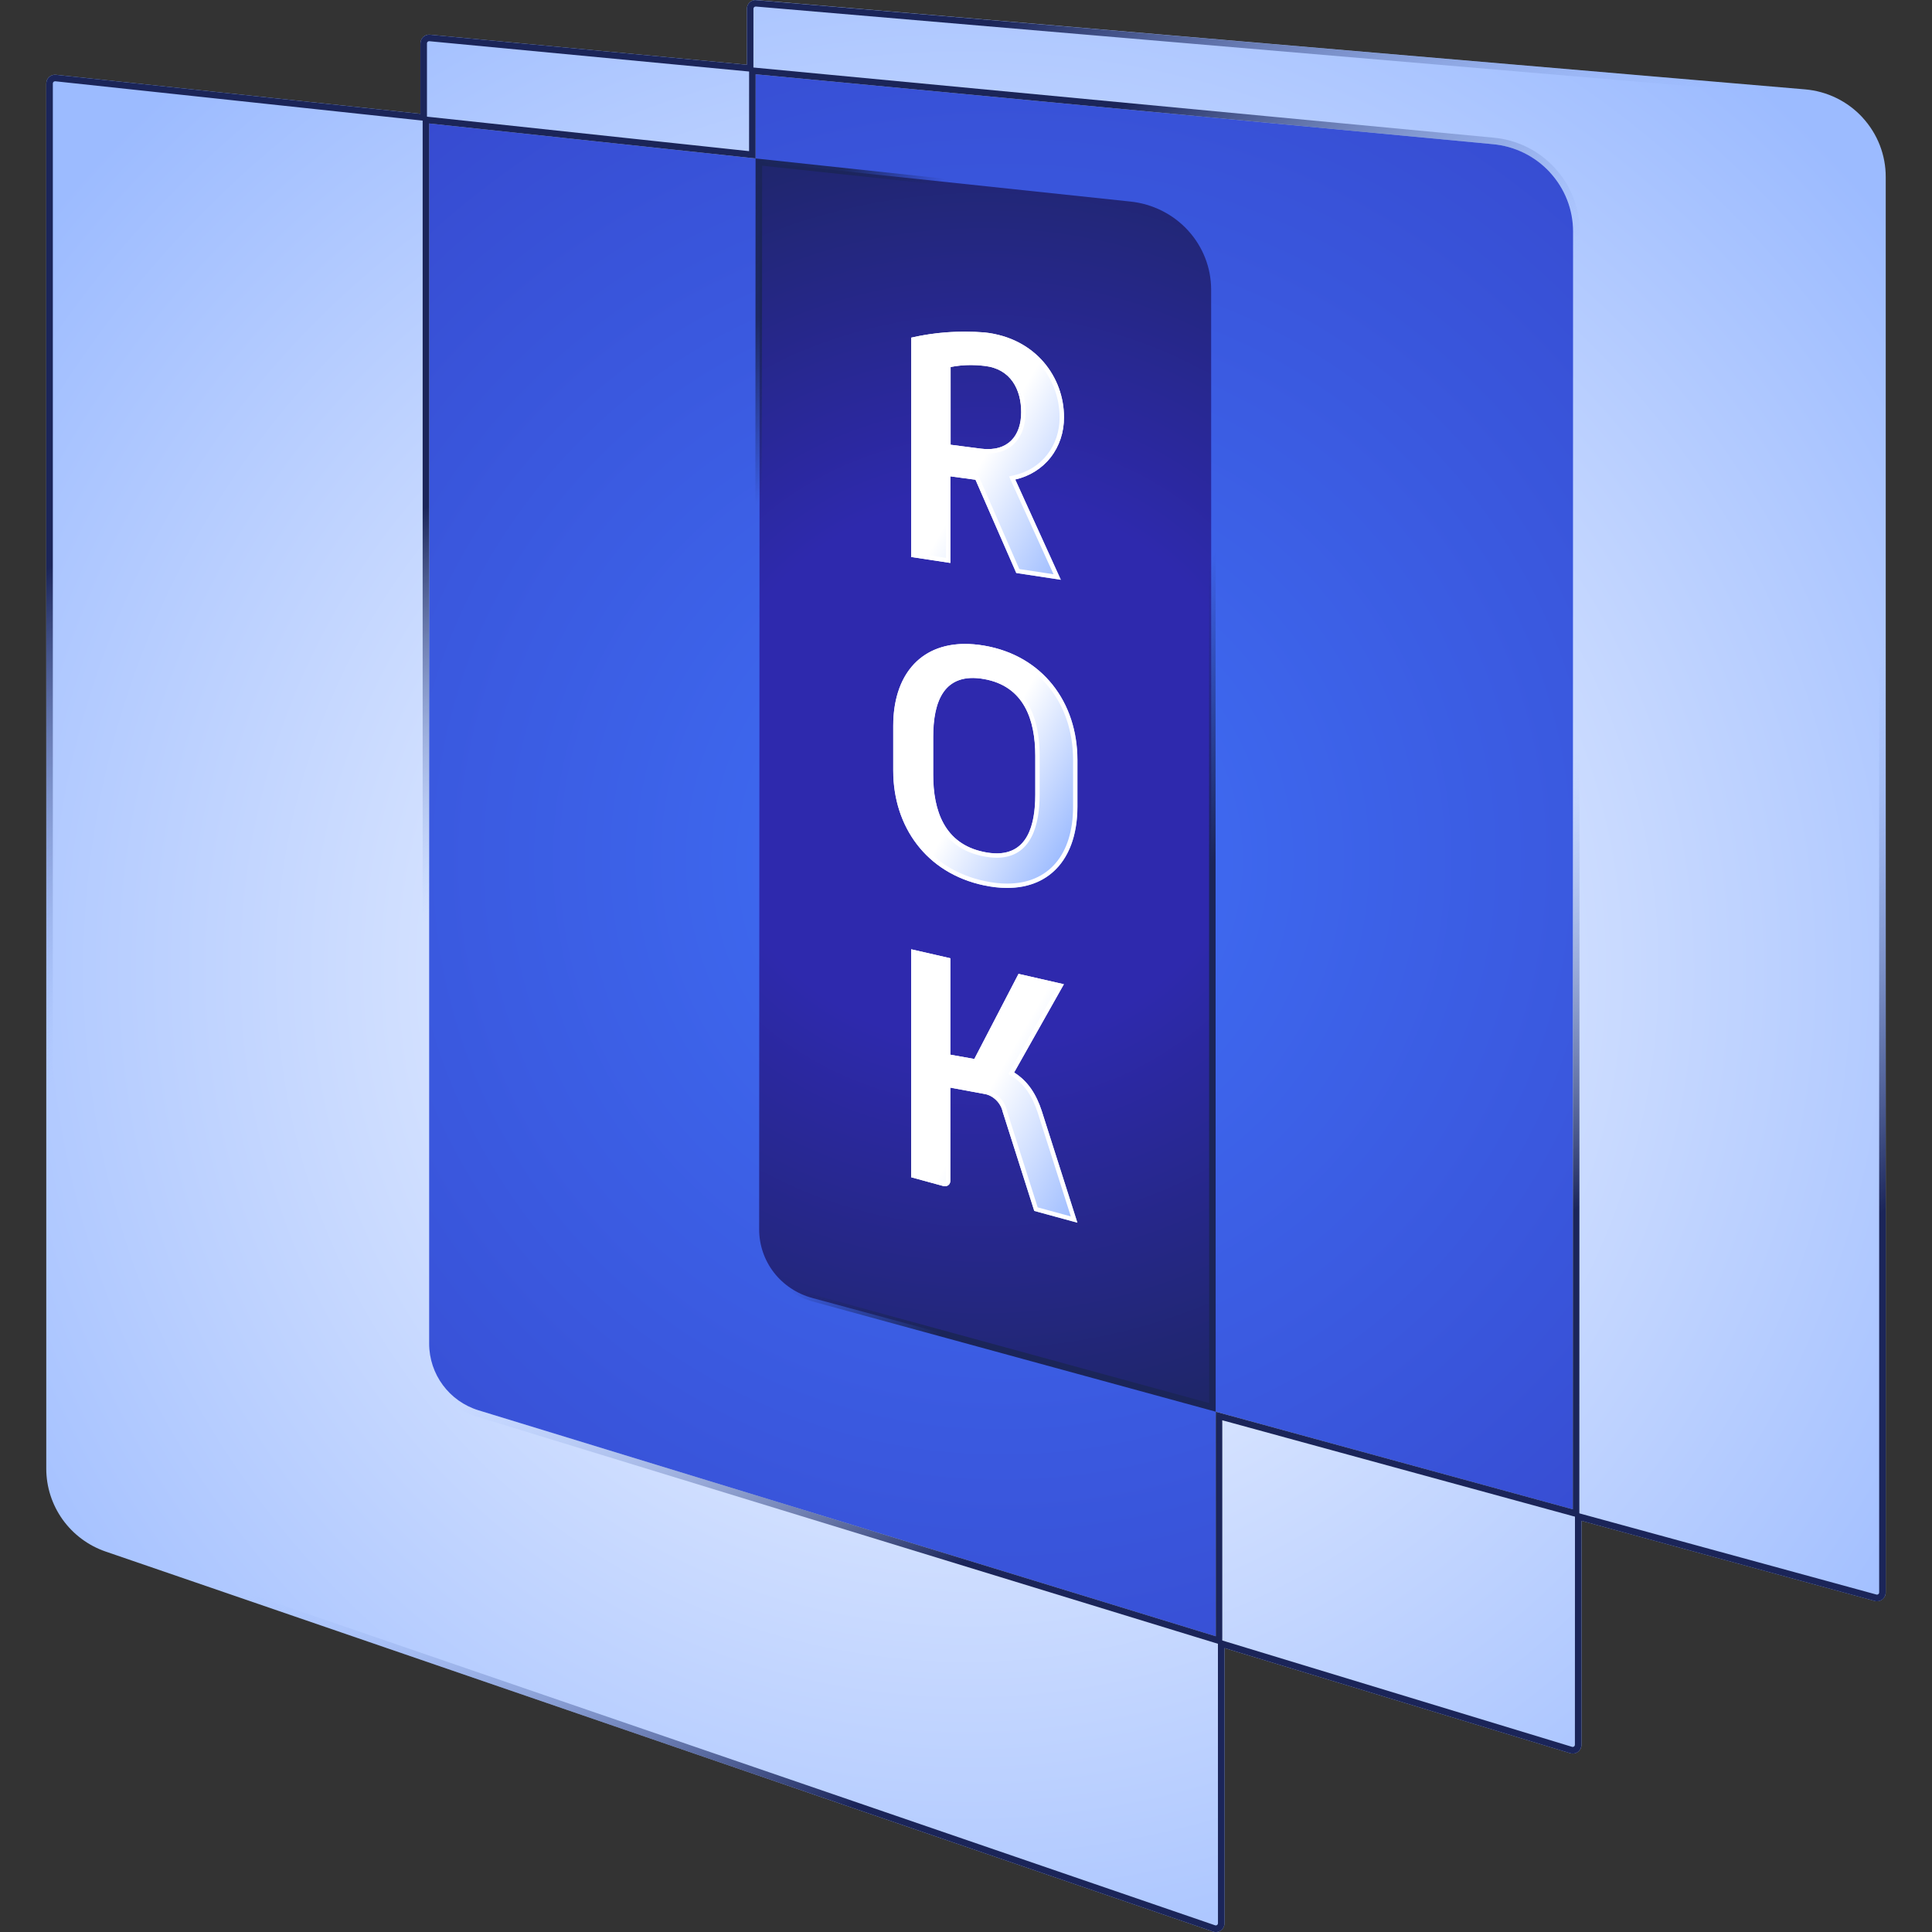 <?xml version="1.0" encoding="UTF-8"?>
<svg id="uuid-61ba5297-4155-48a8-82bd-41c9ab02fcc7" xmlns="http://www.w3.org/2000/svg" xmlns:xlink="http://www.w3.org/1999/xlink" viewBox="212 212 600 600">
	<rect x="212" y="212" width="600" height="600" fill="#333333" stroke="none"/>
	<defs>
		<style>.uuid-3f5a6152-293f-43c0-bb5a-59730b76a8da{fill:none;}.uuid-679d4f35-5c80-48a3-b6e7-dfcd8ecac67d{fill:url(#uuid-a13ca03f-559f-4ba3-b479-878609551935);}.uuid-659e1184-fbd5-44cb-80dc-fad1495502f5{fill:url(#uuid-e013b665-5de3-4bf6-9a15-4f3c39544c9d);}.uuid-0642bc75-5b10-4836-9adb-5d1c426d548b{fill:url(#uuid-878356f8-d91f-4f4a-88dc-272627c211a0);}.uuid-bc4e9ac5-b83e-4b9a-b4c3-889fac9bed9d{fill:#fff;}.uuid-5f7b211b-fbf3-4c44-aeca-0bdbe6a0b484{fill:url(#uuid-c3f9d4a1-cc34-44f6-8616-9d927497fcc6);}.uuid-abe1697f-e25c-4d14-a2cd-c0078dce7637{fill:url(#uuid-a34d72fc-8f7c-4b95-94fc-6beb12d7c129);}.uuid-a61c87fb-81c4-470d-a2b1-26ba9397fe08{fill:url(#uuid-feda2988-6355-4564-a956-cb4c09d2e35c);}.uuid-3a1d4ef2-1c9d-4b36-b8e5-1f06cff116b2{fill:url(#uuid-f73c1826-f8fa-46d1-86b7-b12419e85cea);}.uuid-b71d6352-3c7b-45b9-8d0c-df9e40b913f1{fill:url(#uuid-23e3d7af-b2a6-41cd-8f10-850e8c606c24);}.uuid-e100143e-dec4-4d52-8441-d257f84942e3{isolation:isolate;}.uuid-c858fd86-1652-4883-a1a2-08c8376e1945{fill:url(#uuid-d05b69b4-abe0-404e-9d3c-da62a25d0460);}</style>
		<radialGradient id="uuid-a34d72fc-8f7c-4b95-94fc-6beb12d7c129" cx="270.47" cy="1038.86" fx="270.47" fy="1038.86" r="136.41" gradientTransform="translate(-220.61 -2301.93) scale(2.71)" gradientUnits="userSpaceOnUse">
			<stop offset="0" stop-color="#fff"/>
			<stop offset="1" stop-color="#9cbbff"/>
		</radialGradient>
		<linearGradient id="uuid-d05b69b4-abe0-404e-9d3c-da62a25d0460" x1="687.6" y1="771.64" x2="340.5" y2="170.46" gradientUnits="userSpaceOnUse">
			<stop offset="0" stop-color="#1b2559"/>
			<stop offset=".15" stop-color="#1b2559"/>
			<stop offset=".37" stop-color="#9cbbff" stop-opacity="0"/>
			<stop offset=".61" stop-color="#9cbbff" stop-opacity="0"/>
			<stop offset=".81" stop-color="#1b2559"/>
			<stop offset="1" stop-color="#1b2559"/>
		</linearGradient>
		<radialGradient id="uuid-feda2988-6355-4564-a956-cb4c09d2e35c" cx="274.5" cy="1026.17" fx="274.5" fy="1026.17" r="205.93" gradientTransform="translate(-220.61 -2301.93) scale(2.71)" gradientUnits="userSpaceOnUse">
			<stop offset="0" stop-color="#4070f7"/>
			<stop offset="1" stop-color="#2e29ad"/>
		</radialGradient>
		<linearGradient id="uuid-878356f8-d91f-4f4a-88dc-272627c211a0" x1="666.31" y1="704.27" x2="388.02" y2="222.24" xlink:href="#uuid-d05b69b4-abe0-404e-9d3c-da62a25d0460"/>
		<radialGradient id="uuid-c3f9d4a1-cc34-44f6-8616-9d927497fcc6" cx="252.32" cy="1037.65" fx="252.32" fy="1037.65" r="86.46" gradientTransform="translate(-179.24 -2381.46) scale(2.76 2.73)" gradientUnits="userSpaceOnUse">
			<stop offset=".36" stop-color="#2e29ad"/>
			<stop offset="1" stop-color="#1b2559"/>
		</radialGradient>
		<linearGradient id="uuid-a13ca03f-559f-4ba3-b479-878609551935" x1="659.98" y1="528.42" x2="384.27" y2="369.24" gradientUnits="userSpaceOnUse">
			<stop offset="0" stop-color="#1b2559"/>
			<stop offset=".27" stop-color="#1b2559"/>
			<stop offset=".42" stop-color="#1b2559" stop-opacity="0"/>
			<stop offset=".83" stop-color="#1b2559" stop-opacity="0"/>
			<stop offset=".92" stop-color="#1b2559" stop-opacity=".92"/>
			<stop offset="1" stop-color="#1b2559"/>
		</linearGradient>
		<linearGradient id="uuid-f73c1826-f8fa-46d1-86b7-b12419e85cea" x1="551.49" y1="374.65" x2="484.09" y2="335.74" gradientUnits="userSpaceOnUse">
			<stop offset="0" stop-color="#9cbbff"/>
			<stop offset=".51" stop-color="#fff"/>
		</linearGradient>
		<linearGradient id="uuid-23e3d7af-b2a6-41cd-8f10-850e8c606c24" x1="558.7" y1="570.75" x2="483.22" y2="527.17" xlink:href="#uuid-f73c1826-f8fa-46d1-86b7-b12419e85cea"/>
		<linearGradient id="uuid-e013b665-5de3-4bf6-9a15-4f3c39544c9d" x1="548.96" y1="467.59" x2="487.3" y2="431.99" xlink:href="#uuid-f73c1826-f8fa-46d1-86b7-b12419e85cea"/>
	</defs>
	<rect class="uuid-3f5a6152-293f-43c0-bb5a-59730b76a8da" x="212" y="212" width="600" height="600"/>
	<g>
		<g class="uuid-e100143e-dec4-4d52-8441-d257f84942e3">
			<path class="uuid-abe1697f-e25c-4d14-a2cd-c0078dce7637" d="m790.44,248.5c-4.65-5.05-11.03-8.17-17.89-8.75l-325.65-27.74c-1.58-.13-2.94,1.11-2.94,2.7v17.39s-98.43-9.33-98.43-9.33c-1.59-.15-2.96,1.1-2.96,2.7v21.87l-113.2-12.12c-1.6-.17-3,1.08-3,2.69v430.2c0,5.66,1.78,11.18,5.08,15.8,3.31,4.61,7.97,8.09,13.36,9.94l343.88,118.01c1.76.6,3.59-.7,3.59-2.56v-85.48s107.36,32.65,107.36,32.65c1.74.53,3.5-.77,3.5-2.59l.02-69.58,91.05,24.89c1.72.47,3.42-.83,3.42-2.61v-439.57c.03-6.84-2.54-13.44-7.18-18.48Z"/>
			<path class="uuid-c858fd86-1652-4883-a1a2-08c8376e1945" d="m446.67,214.03h.06s325.65,27.75,325.65,27.75c6.37.54,12.25,3.42,16.56,8.1,4.31,4.68,6.67,10.75,6.65,17.1v439.57c0,.42-.35.68-.67.68-.06,0-.12,0-.18-.03l-91.05-24.89-2.57-.7v2.66s-.02,69.58-.02,69.58c0,.42-.35.68-.67.68-.07,0-.13-.01-.2-.03l-107.37-32.65-2.62-.8v2.74s.01,85.49.01,85.49c0,.19-.07.35-.2.48-.13.13-.3.2-.47.2-.07,0-.15-.01-.22-.04l-343.88-118.01c-5.01-1.72-9.29-4.91-12.37-9.2-3.08-4.29-4.7-9.34-4.7-14.61V237.91c0-.37.3-.67.74-.67h0l113.2,12.12,2.25.24v-24.13c0-.23.11-.39.2-.48.07-.07.23-.19.53-.19h.01l98.42,9.33,2.22.21v-2.23s.01-17.39.01-17.39c0-.37.3-.68.67-.68m0-2.03c-1.48,0-2.7,1.2-2.7,2.71v17.39s-98.43-9.33-98.43-9.33c-.09,0-.17-.01-.26-.01-1.48,0-2.7,1.2-2.7,2.71v21.87l-113.2-12.12c-.1-.01-.2-.02-.29-.02-1.47,0-2.7,1.2-2.7,2.71v430.2c0,5.66,1.78,11.18,5.08,15.8,3.31,4.61,7.97,8.09,13.36,9.94l343.88,118.01c.3.1.59.15.88.15,1.44,0,2.7-1.16,2.7-2.71v-85.48s107.36,32.65,107.36,32.65c.27.08.53.12.79.12,1.44,0,2.7-1.17,2.7-2.71l.02-69.58,91.05,24.89c.24.07.48.1.72.1,1.45,0,2.7-1.17,2.7-2.71v-439.57c.03-6.84-2.54-13.44-7.18-18.48-4.65-5.05-11.03-8.17-17.89-8.75l-325.65-27.74c-.08,0-.16-.01-.23-.01h0Z"/>
		</g>
		<g>
			<path class="uuid-a61c87fb-81c4-470d-a2b1-26ba9397fe08" d="m693.37,265.54c-4.63-5.03-10.93-8.15-17.77-8.77l-228.94-21.7v23.12s-.01,3.01-.01,3.01l-3-.32-98.37-10.53v378.91c0,9.52,6.22,17.93,15.32,20.72l223.53,68.52,5.4,1.65h0s.03.01.03.01v-66.19s-.01-3.55-.01-3.55l3.42.94,107.47,29.38.09-396.84c0-6.81-2.55-13.32-7.17-18.35Z"/>
			<path class="uuid-0642bc75-5b10-4836-9adb-5d1c426d548b" d="m446.66,235.07l228.94,21.7c6.83.62,13.14,3.73,17.77,8.77,4.62,5.03,7.17,11.55,7.17,18.35l-.09,396.84-107.47-29.38-3.42-.94v3.55s.01,66.19.01,66.19h-.03s0-.01,0-.01l-5.4-1.65-223.53-68.52c-9.1-2.79-15.32-11.2-15.32-20.72V250.35l98.37,10.53,3,.32v-3.01s.01-23.12.01-23.12m-2.03-2.23v2.23s-.01,23.12-.01,23.12v.75s-.75-.08-.75-.08l-98.37-10.53-2.25-.24v381.17c0,10.48,6.73,19.59,16.75,22.66l223.53,68.52,5.4,1.65,2.62.8.03-2.73v-66.19s-.01-.89-.01-.89l.86.23,107.47,29.38,2.57.7v-2.66s.09-396.84.09-396.84c0-7.32-2.74-14.32-7.7-19.73-4.97-5.41-11.74-8.75-19.08-9.41l-228.93-21.7-2.22-.21h0Z"/>
		</g>
		<path class="uuid-5f7b211b-fbf3-4c44-aeca-0bdbe6a0b484" d="m464.22,615.09l123.97,33.54-.06-346.67c0-6.79-2.54-13.31-7.16-18.37-4.62-5.06-10.96-8.25-17.84-8.99l-115.2-12.2-.17,331.44c0,4.79,1.62,9.53,4.57,13.34,2.95,3.82,7.17,6.63,11.88,7.9Z"/>
		<path class="uuid-679d4f35-5c80-48a3-b6e7-dfcd8ecac67d" d="m448.68,263.46l113.68,12.17c6.91.74,13.28,3.98,17.92,9.12,4.64,5.13,7.19,11.75,7.19,18.65l.05,344.34-122.38-33.46c-4.76-1.3-9.02-4.17-12.01-8.07-2.98-3.9-4.62-8.74-4.62-13.63l.17-329.12m-2.03-2.26l-.17,331.38c0,5.34,1.78,10.62,5.03,14.87,3.25,4.25,7.9,7.38,13.08,8.8l124.95,34.16-.06-347c0-7.4-2.74-14.51-7.71-20.01-4.98-5.51-11.8-8.98-19.21-9.78l-115.92-12.41h0Z"/>
		<g>
			<g>
				<path class="uuid-3a1d4ef2-1c9d-4b36-b8e5-1f06cff116b2" d="m494.99,316.86c7.26-1.68,14.92-2.23,22.74-1.62,16.02,1.72,24.69,14.05,24.69,26.3.03,4.67-1.42,9.04-4.15,12.52-2.72,3.46-6.56,5.86-10.99,6.86l14.16,31.14-13.84-2.11-12.66-28.96-7.81-1.06v26.9s-12.16-1.85-12.16-1.85l.02-68.12Zm21.65,34.48c8.27,1.07,12.49-3.98,12.49-11.35,0-6.95-3.19-13.42-11.34-14.35-3.6-.45-7.17-.33-10.58.34v24.14s9.43,1.22,9.43,1.22Z"/>
				<path class="uuid-bc4e9ac5-b83e-4b9a-b4c3-889fac9bed9d" d="m511.6,315v1.35c1.99,0,4.01.08,5.98.23,16.13,1.73,23.48,14.15,23.48,24.96.03,4.38-1.31,8.42-3.86,11.67-2.53,3.23-6.07,5.44-10.22,6.38l-1.62.37.69,1.51,13.13,28.87-10.63-1.62-12.36-28.27-.3-.7-.75-.1-7.81-1.06-1.54-.21v26.87s-9.45-1.44-9.45-1.44l.02-65.87c4.93-1.06,10.05-1.59,15.26-1.59v-1.35m7.17,37.84c7.23,0,11.71-4.92,11.71-12.85,0-8.94-4.69-14.8-12.53-15.69-1.48-.18-2.98-.28-4.44-.28-2.23,0-4.44.21-6.57.64l-1.09.22v25.25s0,1.19,0,1.19l1.18.15,9.43,1.22c.79.1,1.57.15,2.31.15m-7.17-37.84c-5.69,0-11.26.63-16.61,1.86l-.02,68.12,12.16,1.85v-26.9s7.81,1.06,7.81,1.06l12.66,28.96,13.84,2.11-14.16-31.14c4.43-1,8.28-3.4,10.99-6.86,2.72-3.48,4.18-7.85,4.15-12.52,0-12.25-8.67-24.59-24.69-26.3-2.05-.16-4.1-.24-6.13-.24h0Zm7.17,36.48c-.68,0-1.39-.05-2.13-.14l-9.43-1.22v-24.14c2.05-.41,4.16-.61,6.3-.61,1.41,0,2.84.09,4.28.27,8.15.93,11.34,7.4,11.34,14.35s-3.5,11.49-10.36,11.49h0Z"/>
			</g>
			<g>
				<path class="uuid-b71d6352-3c7b-45b9-8d0c-df9e40b913f1" d="m494.97,506.81l12.16,2.78v29.95s7.45,1.33,7.45,1.33l13.73-26.43,14.08,3.22-15.45,27.41c4.34,2.74,6.89,6.79,8.6,12.01l11.05,34.64-13.4-3.66-9.83-30.88c-.28-1.31-1.02-2.59-2.06-3.59-1.04-1-2.32-1.67-3.6-1.86l-10.58-1.96v28.71c.03.34-.01.66-.13.94-.11.28-.29.51-.53.68-.24.17-.52.27-.83.3-.31.03-.65-.02-.98-.14l-9.69-2.65v-70.8Z"/>
				<path class="uuid-bc4e9ac5-b83e-4b9a-b4c3-889fac9bed9d" d="m496.33,508.51l9.45,2.16v28.87s0,1.13,0,1.13l1.12.2,7.45,1.33.98.18.46-.88,13.25-25.5,11.29,2.59-14.56,25.82-.63,1.12,1.09.69c3.73,2.35,6.29,5.94,8.03,11.28l10.29,32.27-10.29-2.81-9.57-30.06c-.34-1.57-1.21-3.09-2.45-4.28-1.24-1.2-2.78-1.99-4.29-2.22l-10.58-1.96-1.6-.3v30.46c.02.12,0,.23-.09.4-.04.03-.09.04-.21.05-.11,0-.23-.02-.46-.1l-8.69-2.38v-68.07m-1.35-1.7v70.8s9.69,2.65,9.69,2.65c.27.1.55.15.81.15.06,0,.11,0,.17,0,.31-.03.6-.13.83-.3.24-.17.42-.4.53-.68.11-.28.16-.6.13-.94v-28.71s10.58,1.96,10.58,1.96c1.28.2,2.56.86,3.6,1.86,1.04,1,1.78,2.28,2.06,3.59l9.83,30.88,13.4,3.66-11.05-34.64c-1.71-5.22-4.25-9.27-8.6-12.01l15.45-27.41-14.08-3.22-13.73,26.43-7.45-1.33v-29.95s-12.16-2.78-12.16-2.78h0Z"/>
			</g>
			<g>
				<path class="uuid-659e1184-fbd5-44cb-80dc-fad1495502f5" d="m489.42,437.41c0-17.29,10.24-27.91,28.1-24.92,18.27,3.06,29.1,17.64,29.1,35.56v14.45c0,18.01-10.88,28.33-29.1,24.45-17.82-3.8-28.1-18.21-28.1-35.62v-13.92Zm28.1,39.18c12.5,2.59,16.01-6.46,16.02-17.78v-12.05c0-11.23-3.51-21.71-16.01-23.88-12.31-2.14-15.7,6.88-15.7,17.96v11.81c0,11.1,3.48,21.41,15.7,23.94h0Z"/>
				<path class="uuid-bc4e9ac5-b83e-4b9a-b4c3-889fac9bed9d" d="m511.75,413.35c1.76,0,3.62.16,5.54.48,16.99,2.84,27.97,16.27,27.96,34.22v14.45c0,14.97-7.65,23.91-20.47,23.91-2.2,0-4.55-.26-6.99-.79-16.67-3.56-27.03-16.7-27.03-34.29v-13.92c0-15.07,7.84-24.07,20.98-24.07m9.78,65.04c11.03,0,13.35-10.65,13.35-19.58v-12.05c0-14.55-5.93-23.26-17.14-25.21-1.28-.22-2.52-.34-3.66-.34-11.26,0-13.63,10.67-13.63,19.63v11.81c0,14.46,5.65,22.96,16.78,25.26,1.52.31,2.96.47,4.29.47m-9.78-66.4c-14.28,0-22.34,10.09-22.34,25.42v13.92c0,17.41,10.28,31.82,28.1,35.62,2.58.55,5,.82,7.28.82,13.8,0,21.82-9.8,21.82-25.26v-14.45c0-17.91-10.83-32.5-29.09-35.56-2.02-.34-3.94-.5-5.76-.5h0Zm9.78,65.04c-1.22,0-2.56-.14-4.02-.45-12.22-2.53-15.7-12.83-15.7-23.94v-11.81c0-9.97,2.75-18.27,12.27-18.27,1.06,0,2.2.1,3.43.32,12.51,2.17,16.01,12.65,16.01,23.88v12.05c0,10-2.74,18.23-12,18.23h0Z"/>
			</g>
		</g>
	</g>
</svg>